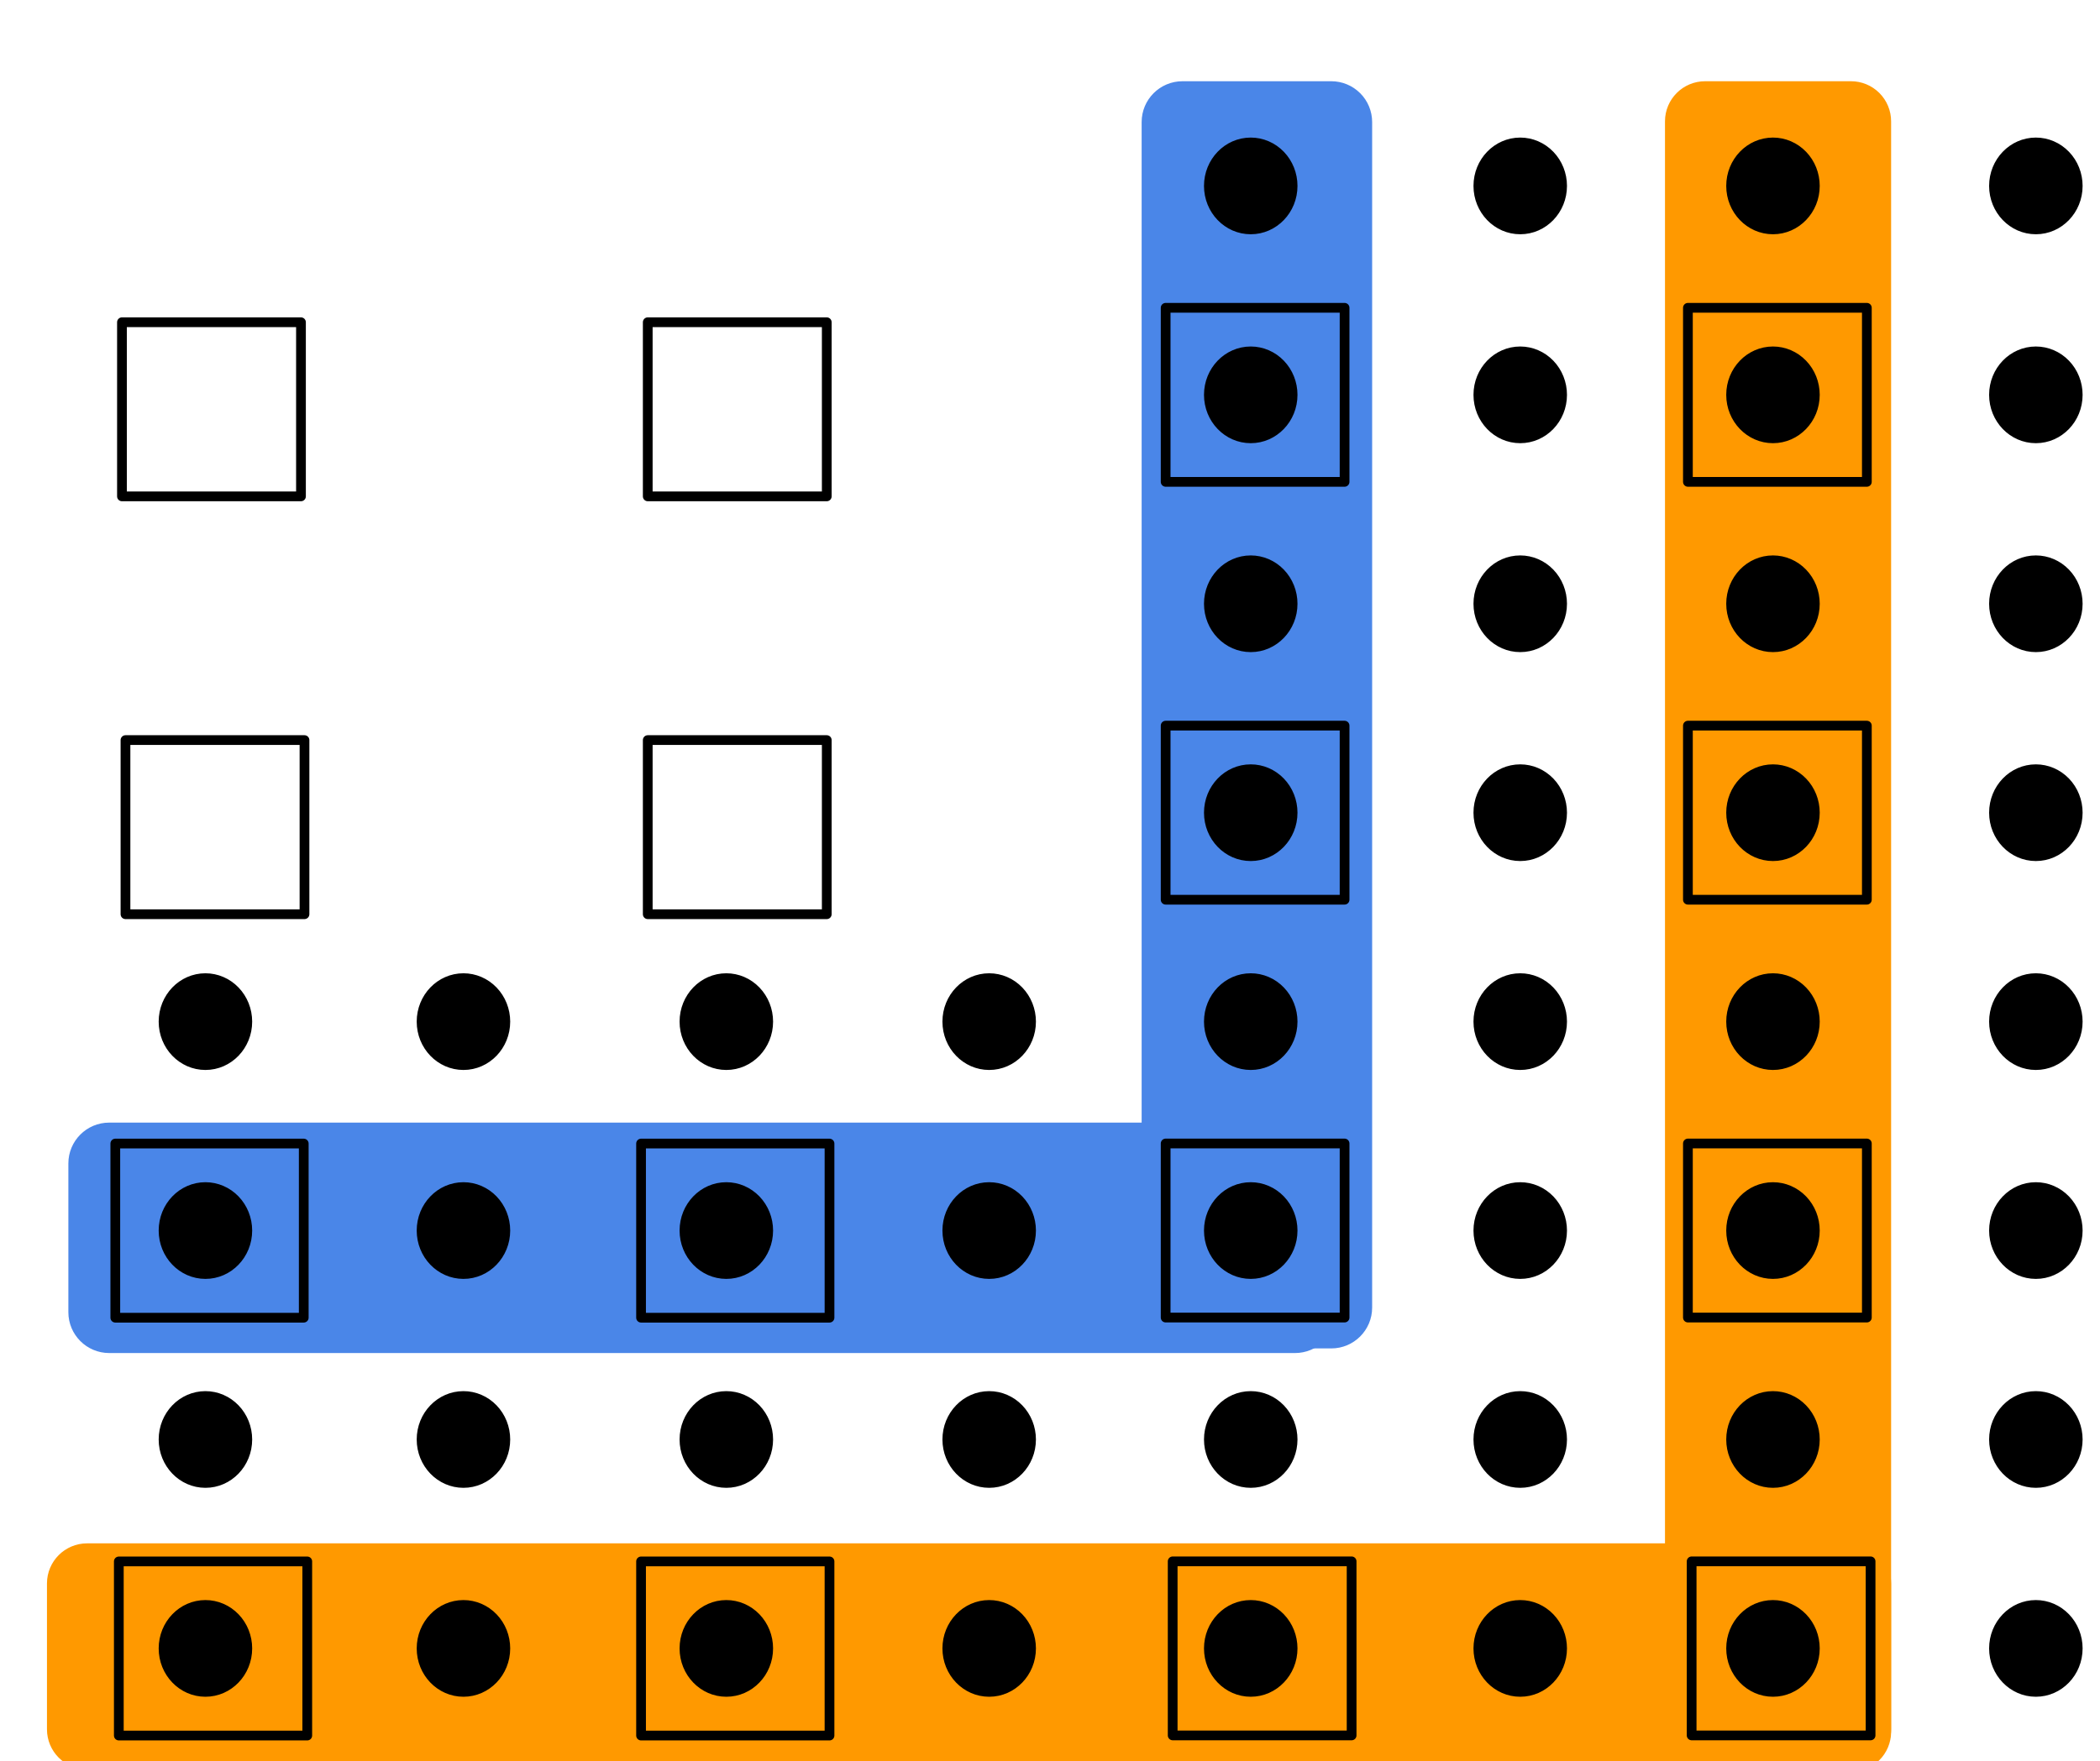 <svg xmlns="http://www.w3.org/2000/svg" xmlns:xlink="http://www.w3.org/1999/xlink" version="1.1" width="219.04pt" height="183.74pt" viewBox="0 0 219.04 183.74">
<rect x="0" y="0" width="219.04" height="183.74" fill="#333333" stroke="none"/>
<defs>
<clipPath id="clip_0">
<path transform="matrix(.002,0,0,.002,-145.22,-240.7)" d="M0 0H365760V274320H0V0Z"/>
</clipPath>
</defs>
<g>
<g clip-path="url(#clip_0)">
<path transform="matrix(.002,0,0,.002,-145.22,-240.7)" d="M0 0H365760V274320H0Z" fill="#ffffff" fill-rule="evenodd"/>
<path transform="matrix(.002,0,0,.002,-145.22,-240.7)" d="M169144 201052V201052C170194.47 201052 171046.05 201903.58 171046.05 202954.03V210561.97C171046.05 211066.4 170845.66 211550.2 170488.96 211906.9 170132.25 212263.61 169648.46 212464 169144 212464H77152.089C76101.62 212464 75250.05 211612.42 75250.05 210561.97V202954.03C75250.05 201903.58 76101.62 201052 77152.089 201052Z" fill="#ff9900" fill-rule="evenodd"/>
<path transform="matrix(.002,0,0,.002,-145.22,-240.7)" stroke-width="381" stroke-linecap="butt" stroke-linejoin="round" fill="none" stroke="#ff9900" d="M169144 201052V201052C170194.47 201052 171046.05 201903.58 171046.05 202954.03V210561.97C171046.05 211066.4 170845.66 211550.2 170488.96 211906.9 170132.25 212263.61 169648.46 212464 169144 212464H77152.089C76101.62 212464 75250.05 211612.42 75250.05 210561.97V202954.03C75250.05 201903.58 76101.62 201052 77152.089 201052Z"/>
<path transform="matrix(.002,0,0,.002,-145.22,-240.7)" d="M159633.5 126680.04V126680.04C159633.5 125629.57 160485.08 124778 161535.53 124778H169143.47C169647.9 124778 170131.7 124978.39 170488.4 125335.09 170845.11 125691.8 171045.5 126175.589 171045.5 126680.04V210691.97C171045.5 211742.42 170193.92 212594 169143.47 212594H161535.53C160485.08 212594 159633.5 211742.42 159633.5 210691.97Z" fill="#ff9900" fill-rule="evenodd"/>
<path transform="matrix(.002,0,0,.002,-145.22,-240.7)" stroke-width="381" stroke-linecap="butt" stroke-linejoin="round" fill="none" stroke="#ff9900" d="M159633.5 126680.04V126680.04C159633.5 125629.57 160485.08 124778 161535.53 124778H169143.47C169647.9 124778 170131.7 124978.39 170488.4 125335.09 170845.11 125691.8 171045.5 126175.589 171045.5 126680.04V210691.97C171045.5 211742.42 170193.92 212594 169143.47 212594H161535.53C160485.08 212594 159633.5 211742.42 159633.5 210691.97Z"/>
<path transform="matrix(.002,0,0,.002,-145.22,-240.7)" d="M140149.97 179103V179103C141221.42 179103 142090 179971.58 142090 181043.03V188802.97C142090 189317.49 141885.61 189810.96 141521.78 190174.78 141157.96 190538.61 140664.49 190743 140149.97 190743H78306.04C77234.589 190743 76366 189874.42 76366 188802.97V181043.03C76366 179971.58 77234.589 179103 78306.04 179103Z" fill="#4a86e8" fill-rule="evenodd"/>
<path transform="matrix(.002,0,0,.002,-145.22,-240.7)" stroke-width="381" stroke-linecap="butt" stroke-linejoin="round" fill="none" stroke="#4a86e8" d="M140149.97 179103V179103C141221.42 179103 142090 179971.58 142090 181043.03V188802.97C142090 189317.49 141885.61 189810.96 141521.78 190174.78 141157.96 190538.61 140664.49 190743 140149.97 190743H78306.04C77234.589 190743 76366 189874.42 76366 188802.97V181043.03C76366 179971.58 77234.589 179103 78306.04 179103Z"/>
<path transform="matrix(.002,0,0,.002,-145.22,-240.7)" d="M132340 126718.04V126718.04C132340 125646.589 133208.58 124778 134280.03 124778H142039.97C142554.49 124778 143047.96 124982.4 143411.78 125346.23 143775.61 125710.058 143980 126203.51 143980 126718.04V188561.97C143980 189633.42 143111.42 190502 142039.97 190502H134280.03C133208.58 190502 132340 189633.42 132340 188561.97Z" fill="#4a86e8" fill-rule="evenodd"/>
<path transform="matrix(.002,0,0,.002,-145.22,-240.7)" stroke-width="381" stroke-linecap="butt" stroke-linejoin="round" fill="none" stroke="#4a86e8" d="M132340 126718.04V126718.04C132340 125646.589 133208.58 124778 134280.03 124778H142039.97C142554.49 124778 143047.96 124982.4 143411.78 125346.23 143775.61 125710.058 143980 126203.51 143980 126718.04V188561.97C143980 189633.42 143111.42 190502 142039.97 190502H134280.03C133208.58 190502 132340 189633.42 132340 188561.97Z"/>
<path transform="matrix(.002,0,0,.002,-145.22,-240.7)" d="M160638.53 136406.44H169970.67V145486.8H160638.53Z" fill-opacity="0" fill-rule="evenodd"/>
<path transform="matrix(.002,0,0,.002,-145.22,-240.7)" stroke-width="508" stroke-linecap="butt" stroke-linejoin="round" fill="none" stroke="#000000" d="M160638.53 136406.44H169970.67V145486.8H160638.53Z"/>
<path transform="matrix(.002,0,0,.002,-145.22,-240.7)" d="M160638.53 158204.2H169970.67V167284.58H160638.53Z" fill-opacity="0" fill-rule="evenodd"/>
<path transform="matrix(.002,0,0,.002,-145.22,-240.7)" stroke-width="508" stroke-linecap="butt" stroke-linejoin="round" fill="none" stroke="#000000" d="M160638.53 158204.2H169970.67V167284.58H160638.53Z"/>
<path transform="matrix(.002,0,0,.002,-145.22,-240.7)" d="M160638.53 180001.97H169970.67V189082.35H160638.53Z" fill-opacity="0" fill-rule="evenodd"/>
<path transform="matrix(.002,0,0,.002,-145.22,-240.7)" stroke-width="508" stroke-linecap="butt" stroke-linejoin="round" fill="none" stroke="#000000" d="M160638.53 180001.97H169970.67V189082.35H160638.53Z"/>
<path transform="matrix(.002,0,0,.002,-145.22,-240.7)" d="M160832.96 201799.75H170165.1V210880.13H160832.96Z" fill-opacity="0" fill-rule="evenodd"/>
<path transform="matrix(.002,0,0,.002,-145.22,-240.7)" stroke-width="508" stroke-linecap="butt" stroke-linejoin="round" fill="none" stroke="#000000" d="M160832.96 201799.75H170165.1V210880.13H160832.96Z"/>
<path transform="matrix(.002,0,0,.002,-145.22,-240.7)" d="M133400.97 136406.44H142733.11V145486.8H133400.97Z" fill-opacity="0" fill-rule="evenodd"/>
<path transform="matrix(.002,0,0,.002,-145.22,-240.7)" stroke-width="508" stroke-linecap="butt" stroke-linejoin="round" fill="none" stroke="#000000" d="M133400.97 136406.44H142733.11V145486.8H133400.97Z"/>
<path transform="matrix(.002,0,0,.002,-145.22,-240.7)" d="M133400.97 158204.2H142733.11V167284.58H133400.97Z" fill-opacity="0" fill-rule="evenodd"/>
<path transform="matrix(.002,0,0,.002,-145.22,-240.7)" stroke-width="508" stroke-linecap="butt" stroke-linejoin="round" fill="none" stroke="#000000" d="M133400.97 158204.2H142733.11V167284.58H133400.97Z"/>
<path transform="matrix(.002,0,0,.002,-145.22,-240.7)" d="M133400.97 180001.97H142733.11V189082.35H133400.97Z" fill-opacity="0" fill-rule="evenodd"/>
<path transform="matrix(.002,0,0,.002,-145.22,-240.7)" stroke-width="508" stroke-linecap="butt" stroke-linejoin="round" fill="none" stroke="#000000" d="M133400.97 180001.97H142733.11V189082.35H133400.97Z"/>
<path transform="matrix(.002,0,0,.002,-145.22,-240.7)" d="M133767.86 201799.75H143100V210880.13H133767.86Z" fill-opacity="0" fill-rule="evenodd"/>
<path transform="matrix(.002,0,0,.002,-145.22,-240.7)" stroke-width="508" stroke-linecap="butt" stroke-linejoin="round" fill="none" stroke="#000000" d="M133767.86 201799.75H143100V210880.13H133767.86Z"/>
<path transform="matrix(.002,0,0,.002,-145.22,-240.7)" d="M162891.14 140947.47V140947.47C162891.14 139694.88 163868.96 138679.47 165075.14 138679.47 165654.38 138679.47 166209.89 138918.4 166619.47 139343.75 167029.05 139769.08 167259.14 140345.96 167259.14 140947.47 167259.14 142200.05 166281.33 143215.47 165075.14 143215.47 163868.96 143215.47 162891.14 142200.05 162891.14 140947.47Z" fill-rule="evenodd"/>
<path transform="matrix(.002,0,0,.002,-145.22,-240.7)" stroke-width="508" stroke-linecap="butt" stroke-linejoin="round" fill="none" stroke="#000000" d="M162891.14 140947.47V140947.47C162891.14 139694.88 163868.96 138679.47 165075.14 138679.47 165654.38 138679.47 166209.89 138918.4 166619.47 139343.75 167029.05 139769.08 167259.14 140345.96 167259.14 140947.47 167259.14 142200.05 166281.33 143215.47 165075.14 143215.47 163868.96 143215.47 162891.14 142200.05 162891.14 140947.47Z"/>
<path transform="matrix(.002,0,0,.002,-145.22,-240.7)" d="M176600.96 140947.47V140947.47C176600.96 139694.88 177578.75 138679.47 178784.96 138679.47 179364.19 138679.47 179919.69 138918.4 180329.27 139343.75 180738.85 139769.08 180968.96 140345.96 180968.96 140947.47 180968.96 142200.05 179991.14 143215.47 178784.96 143215.47 177578.75 143215.47 176600.96 142200.05 176600.96 140947.47Z" fill-rule="evenodd"/>
<path transform="matrix(.002,0,0,.002,-145.22,-240.7)" stroke-width="508" stroke-linecap="butt" stroke-linejoin="round" fill="none" stroke="#000000" d="M176600.96 140947.47V140947.47C176600.96 139694.88 177578.75 138679.47 178784.96 138679.47 179364.19 138679.47 179919.69 138918.4 180329.27 139343.75 180738.85 139769.08 180968.96 140345.96 180968.96 140947.47 180968.96 142200.05 179991.14 143215.47 178784.96 143215.47 177578.75 143215.47 176600.96 142200.05 176600.96 140947.47Z"/>
<path transform="matrix(.002,0,0,.002,-145.22,-240.7)" d="M162891.14 162745.55V162745.55C162891.14 161492.96 163868.96 160477.55 165075.14 160477.55 165654.38 160477.55 166209.89 160716.49 166619.47 161141.83 167029.05 161567.16 167259.14 162144.03 167259.14 162745.55 167259.14 163998.13 166281.33 165013.55 165075.14 165013.55 163868.96 165013.55 162891.14 163998.13 162891.14 162745.55Z" fill-rule="evenodd"/>
<path transform="matrix(.002,0,0,.002,-145.22,-240.7)" stroke-width="508" stroke-linecap="butt" stroke-linejoin="round" fill="none" stroke="#000000" d="M162891.14 162745.55V162745.55C162891.14 161492.96 163868.96 160477.55 165075.14 160477.55 165654.38 160477.55 166209.89 160716.49 166619.47 161141.83 167029.05 161567.16 167259.14 162144.03 167259.14 162745.55 167259.14 163998.13 166281.33 165013.55 165075.14 165013.55 163868.96 165013.55 162891.14 163998.13 162891.14 162745.55Z"/>
<path transform="matrix(.002,0,0,.002,-145.22,-240.7)" d="M176600.96 162745.55V162745.55C176600.96 161492.96 177578.75 160477.55 178784.96 160477.55 179364.19 160477.55 179919.69 160716.49 180329.27 161141.83 180738.85 161567.16 180968.96 162144.03 180968.96 162745.55 180968.96 163998.13 179991.14 165013.55 178784.96 165013.55 177578.75 165013.55 176600.96 163998.13 176600.96 162745.55Z" fill-rule="evenodd"/>
<path transform="matrix(.002,0,0,.002,-145.22,-240.7)" stroke-width="508" stroke-linecap="butt" stroke-linejoin="round" fill="none" stroke="#000000" d="M176600.96 162745.55V162745.55C176600.96 161492.96 177578.75 160477.55 178784.96 160477.55 179364.19 160477.55 179919.69 160716.49 180329.27 161141.83 180738.85 161567.16 180968.96 162144.03 180968.96 162745.55 180968.96 163998.13 179991.14 165013.55 178784.96 165013.55 177578.75 165013.55 176600.96 163998.13 176600.96 162745.55Z"/>
<path transform="matrix(.002,0,0,.002,-145.22,-240.7)" d="M162891.14 184543.63V184543.63C162891.14 183291.03 163868.96 182275.63 165075.14 182275.63 165654.38 182275.63 166209.89 182514.57 166619.47 182939.9 167029.05 183365.24 167259.14 183942.11 167259.14 184543.63 167259.14 185796.2 166281.33 186811.63 165075.14 186811.63 163868.96 186811.63 162891.14 185796.2 162891.14 184543.63Z" fill-rule="evenodd"/>
<path transform="matrix(.002,0,0,.002,-145.22,-240.7)" stroke-width="508" stroke-linecap="butt" stroke-linejoin="round" fill="none" stroke="#000000" d="M162891.14 184543.63V184543.63C162891.14 183291.03 163868.96 182275.63 165075.14 182275.63 165654.38 182275.63 166209.89 182514.57 166619.47 182939.9 167029.05 183365.24 167259.14 183942.11 167259.14 184543.63 167259.14 185796.2 166281.33 186811.63 165075.14 186811.63 163868.96 186811.63 162891.14 185796.2 162891.14 184543.63Z"/>
<path transform="matrix(.002,0,0,.002,-145.22,-240.7)" d="M176600.96 184543.63V184543.63C176600.96 183291.03 177578.75 182275.63 178784.96 182275.63 179364.19 182275.63 179919.69 182514.57 180329.27 182939.9 180738.85 183365.24 180968.96 183942.11 180968.96 184543.63 180968.96 185796.2 179991.14 186811.63 178784.96 186811.63 177578.75 186811.63 176600.96 185796.2 176600.96 184543.63Z" fill-rule="evenodd"/>
<path transform="matrix(.002,0,0,.002,-145.22,-240.7)" stroke-width="508" stroke-linecap="butt" stroke-linejoin="round" fill="none" stroke="#000000" d="M176600.96 184543.63V184543.63C176600.96 183291.03 177578.75 182275.63 178784.96 182275.63 179364.19 182275.63 179919.69 182514.57 180329.27 182939.9 180738.85 183365.24 180968.96 183942.11 180968.96 184543.63 180968.96 185796.2 179991.14 186811.63 178784.96 186811.63 177578.75 186811.63 176600.96 185796.2 176600.96 184543.63Z"/>
<path transform="matrix(.002,0,0,.002,-145.22,-240.7)" d="M162891.14 173644.58V173644.58C162891.14 172392 163868.96 171376.58 165075.14 171376.58 165654.38 171376.58 166209.89 171615.53 166619.47 172040.86 167029.05 172466.19 167259.14 173043.07 167259.14 173644.58 167259.14 174897.16 166281.33 175912.58 165075.14 175912.58 163868.96 175912.58 162891.14 174897.16 162891.14 173644.58Z" fill-rule="evenodd"/>
<path transform="matrix(.002,0,0,.002,-145.22,-240.7)" stroke-width="508" stroke-linecap="butt" stroke-linejoin="round" fill="none" stroke="#000000" d="M162891.14 173644.58V173644.58C162891.14 172392 163868.96 171376.58 165075.14 171376.58 165654.38 171376.58 166209.89 171615.53 166619.47 172040.86 167029.05 172466.19 167259.14 173043.07 167259.14 173644.58 167259.14 174897.16 166281.33 175912.58 165075.14 175912.58 163868.96 175912.58 162891.14 174897.16 162891.14 173644.58Z"/>
<path transform="matrix(.002,0,0,.002,-145.22,-240.7)" d="M176600.96 173644.58V173644.58C176600.96 172392 177578.75 171376.58 178784.96 171376.58 179364.19 171376.58 179919.69 171615.53 180329.27 172040.86 180738.85 172466.19 180968.96 173043.07 180968.96 173644.58 180968.96 174897.16 179991.14 175912.58 178784.96 175912.58 177578.75 175912.58 176600.96 174897.16 176600.96 173644.58Z" fill-rule="evenodd"/>
<path transform="matrix(.002,0,0,.002,-145.22,-240.7)" stroke-width="508" stroke-linecap="butt" stroke-linejoin="round" fill="none" stroke="#000000" d="M176600.96 173644.58V173644.58C176600.96 172392 177578.75 171376.58 178784.96 171376.58 179364.19 171376.58 179919.69 171615.53 180329.27 172040.86 180738.85 172466.19 180968.96 173043.07 180968.96 173644.58 180968.96 174897.16 179991.14 175912.58 178784.96 175912.58 177578.75 175912.58 176600.96 174897.16 176600.96 173644.58Z"/>
<path transform="matrix(.002,0,0,.002,-145.22,-240.7)" d="M162891.14 151846.5V151846.5C162891.14 150593.92 163868.96 149578.5 165075.14 149578.5 165654.38 149578.5 166209.89 149817.46 166619.47 150242.78 167029.05 150668.11 167259.14 151244.99 167259.14 151846.5 167259.14 153099.08 166281.33 154114.5 165075.14 154114.5 163868.96 154114.5 162891.14 153099.08 162891.14 151846.5Z" fill-rule="evenodd"/>
<path transform="matrix(.002,0,0,.002,-145.22,-240.7)" stroke-width="508" stroke-linecap="butt" stroke-linejoin="round" fill="none" stroke="#000000" d="M162891.14 151846.5V151846.5C162891.14 150593.92 163868.96 149578.5 165075.14 149578.5 165654.38 149578.5 166209.89 149817.46 166619.47 150242.78 167029.05 150668.11 167259.14 151244.99 167259.14 151846.5 167259.14 153099.08 166281.33 154114.5 165075.14 154114.5 163868.96 154114.5 162891.14 153099.08 162891.14 151846.5Z"/>
<path transform="matrix(.002,0,0,.002,-145.22,-240.7)" d="M176600.96 151846.5V151846.5C176600.96 150593.92 177578.75 149578.5 178784.96 149578.5 179364.19 149578.5 179919.69 149817.46 180329.27 150242.78 180738.85 150668.11 180968.96 151244.99 180968.96 151846.5 180968.96 153099.08 179991.14 154114.5 178784.96 154114.5 177578.75 154114.5 176600.96 153099.08 176600.96 151846.5Z" fill-rule="evenodd"/>
<path transform="matrix(.002,0,0,.002,-145.22,-240.7)" stroke-width="508" stroke-linecap="butt" stroke-linejoin="round" fill="none" stroke="#000000" d="M176600.96 151846.5V151846.5C176600.96 150593.92 177578.75 149578.5 178784.96 149578.5 179364.19 149578.5 179919.69 149817.46 180329.27 150242.78 180738.85 150668.11 180968.96 151244.99 180968.96 151846.5 180968.96 153099.08 179991.14 154114.5 178784.96 154114.5 177578.75 154114.5 176600.96 153099.08 176600.96 151846.5Z"/>
<path transform="matrix(.002,0,0,.002,-145.22,-240.7)" d="M162891.14 130048.42V130048.42C162891.14 128795.84 163868.96 127780.42 165075.14 127780.42 165654.38 127780.42 166209.89 128019.37 166619.47 128444.7 167029.05 128870.04 167259.14 129446.917 167259.14 130048.42 167259.14 131301 166281.33 132316.42 165075.14 132316.42 163868.96 132316.42 162891.14 131301 162891.14 130048.42Z" fill-rule="evenodd"/>
<path transform="matrix(.002,0,0,.002,-145.22,-240.7)" stroke-width="508" stroke-linecap="butt" stroke-linejoin="round" fill="none" stroke="#000000" d="M162891.14 130048.42V130048.42C162891.14 128795.84 163868.96 127780.42 165075.14 127780.42 165654.38 127780.42 166209.89 128019.37 166619.47 128444.7 167029.05 128870.04 167259.14 129446.917 167259.14 130048.42 167259.14 131301 166281.33 132316.42 165075.14 132316.42 163868.96 132316.42 162891.14 131301 162891.14 130048.42Z"/>
<path transform="matrix(.002,0,0,.002,-145.22,-240.7)" d="M176600.96 130048.42V130048.42C176600.96 128795.84 177578.75 127780.42 178784.96 127780.42 179364.19 127780.42 179919.69 128019.37 180329.27 128444.7 180738.85 128870.04 180968.96 129446.917 180968.96 130048.42 180968.96 131301 179991.14 132316.42 178784.96 132316.42 177578.75 132316.42 176600.96 131301 176600.96 130048.42Z" fill-rule="evenodd"/>
<path transform="matrix(.002,0,0,.002,-145.22,-240.7)" stroke-width="508" stroke-linecap="butt" stroke-linejoin="round" fill="none" stroke="#000000" d="M176600.96 130048.42V130048.42C176600.96 128795.84 177578.75 127780.42 178784.96 127780.42 179364.19 127780.42 179919.69 128019.37 180329.27 128444.7 180738.85 128870.04 180968.96 129446.917 180968.96 130048.42 180968.96 131301 179991.14 132316.42 178784.96 132316.42 177578.75 132316.42 176600.96 131301 176600.96 130048.42Z"/>
<path transform="matrix(.002,0,0,.002,-145.22,-240.7)" d="M162891.14 195442.66V195442.66C162891.14 194190.08 163868.96 193174.66 165075.14 193174.66 165654.38 193174.66 166209.89 193413.61 166619.47 193838.94 167029.05 194264.28 167259.14 194841.16 167259.14 195442.66 167259.14 196695.24 166281.33 197710.66 165075.14 197710.66 163868.96 197710.66 162891.14 196695.24 162891.14 195442.66Z" fill-rule="evenodd"/>
<path transform="matrix(.002,0,0,.002,-145.22,-240.7)" stroke-width="508" stroke-linecap="butt" stroke-linejoin="round" fill="none" stroke="#000000" d="M162891.14 195442.66V195442.66C162891.14 194190.08 163868.96 193174.66 165075.14 193174.66 165654.38 193174.66 166209.89 193413.61 166619.47 193838.94 167029.05 194264.28 167259.14 194841.16 167259.14 195442.66 167259.14 196695.24 166281.33 197710.66 165075.14 197710.66 163868.96 197710.66 162891.14 196695.24 162891.14 195442.66Z"/>
<path transform="matrix(.002,0,0,.002,-145.22,-240.7)" d="M176600.96 195442.66V195442.66C176600.96 194190.08 177578.75 193174.66 178784.96 193174.66 179364.19 193174.66 179919.69 193413.61 180329.27 193838.94 180738.85 194264.28 180968.96 194841.16 180968.96 195442.66 180968.96 196695.24 179991.14 197710.66 178784.96 197710.66 177578.75 197710.66 176600.96 196695.24 176600.96 195442.66Z" fill-rule="evenodd"/>
<path transform="matrix(.002,0,0,.002,-145.22,-240.7)" stroke-width="508" stroke-linecap="butt" stroke-linejoin="round" fill="none" stroke="#000000" d="M176600.96 195442.66V195442.66C176600.96 194190.08 177578.75 193174.66 178784.96 193174.66 179364.19 193174.66 179919.69 193413.61 180329.27 193838.94 180738.85 194264.28 180968.96 194841.16 180968.96 195442.66 180968.96 196695.24 179991.14 197710.66 178784.96 197710.66 177578.75 197710.66 176600.96 196695.24 176600.96 195442.66Z"/>
<path transform="matrix(.002,0,0,.002,-145.22,-240.7)" d="M162891.14 206341.7V206341.7C162891.14 205089.13 163868.96 204073.7 165075.14 204073.7 165654.38 204073.7 166209.89 204312.64 166619.47 204737.99 167029.05 205163.32 167259.14 205740.19 167259.14 206341.7 167259.14 207594.28 166281.33 208609.7 165075.14 208609.7 163868.96 208609.7 162891.14 207594.28 162891.14 206341.7Z" fill-rule="evenodd"/>
<path transform="matrix(.002,0,0,.002,-145.22,-240.7)" stroke-width="508" stroke-linecap="butt" stroke-linejoin="round" fill="none" stroke="#000000" d="M162891.14 206341.7V206341.7C162891.14 205089.13 163868.96 204073.7 165075.14 204073.7 165654.38 204073.7 166209.89 204312.64 166619.47 204737.99 167029.05 205163.32 167259.14 205740.19 167259.14 206341.7 167259.14 207594.28 166281.33 208609.7 165075.14 208609.7 163868.96 208609.7 162891.14 207594.28 162891.14 206341.7Z"/>
<path transform="matrix(.002,0,0,.002,-145.22,-240.7)" d="M176600.96 206341.7V206341.7C176600.96 205089.13 177578.75 204073.7 178784.96 204073.7 179364.19 204073.7 179919.69 204312.64 180329.27 204737.99 180738.85 205163.32 180968.96 205740.19 180968.96 206341.7 180968.96 207594.28 179991.14 208609.7 178784.96 208609.7 177578.75 208609.7 176600.96 207594.28 176600.96 206341.7Z" fill-rule="evenodd"/>
<path transform="matrix(.002,0,0,.002,-145.22,-240.7)" stroke-width="508" stroke-linecap="butt" stroke-linejoin="round" fill="none" stroke="#000000" d="M176600.96 206341.7V206341.7C176600.96 205089.13 177578.75 204073.7 178784.96 204073.7 179364.19 204073.7 179919.69 204312.64 180329.27 204737.99 180738.85 205163.32 180968.96 205740.19 180968.96 206341.7 180968.96 207594.28 179991.14 208609.7 178784.96 208609.7 177578.75 208609.7 176600.96 207594.28 176600.96 206341.7Z"/>
<path transform="matrix(.002,0,0,.002,-145.22,-240.7)" d="M135654.96 140947.47V140947.47C135654.96 139694.88 136632.77 138679.47 137838.96 138679.47 138418.19 138679.47 138973.7 138918.4 139383.28 139343.75 139792.86 139769.08 140022.96 140345.96 140022.96 140947.47 140022.96 142200.05 139045.14 143215.47 137838.96 143215.47 136632.77 143215.47 135654.96 142200.05 135654.96 140947.47Z" fill-rule="evenodd"/>
<path transform="matrix(.002,0,0,.002,-145.22,-240.7)" stroke-width="508" stroke-linecap="butt" stroke-linejoin="round" fill="none" stroke="#000000" d="M135654.96 140947.47V140947.47C135654.96 139694.88 136632.77 138679.47 137838.96 138679.47 138418.19 138679.47 138973.7 138918.4 139383.28 139343.75 139792.86 139769.08 140022.96 140345.96 140022.96 140947.47 140022.96 142200.05 139045.14 143215.47 137838.96 143215.47 136632.77 143215.47 135654.96 142200.05 135654.96 140947.47Z"/>
<path transform="matrix(.002,0,0,.002,-145.22,-240.7)" d="M135654.96 162745.55V162745.55C135654.96 161492.96 136632.77 160477.55 137838.96 160477.55 138418.19 160477.55 138973.7 160716.49 139383.28 161141.83 139792.86 161567.16 140022.96 162144.03 140022.96 162745.55 140022.96 163998.13 139045.14 165013.55 137838.96 165013.55 136632.77 165013.55 135654.96 163998.13 135654.96 162745.55Z" fill-rule="evenodd"/>
<path transform="matrix(.002,0,0,.002,-145.22,-240.7)" stroke-width="508" stroke-linecap="butt" stroke-linejoin="round" fill="none" stroke="#000000" d="M135654.96 162745.55V162745.55C135654.96 161492.96 136632.77 160477.55 137838.96 160477.55 138418.19 160477.55 138973.7 160716.49 139383.28 161141.83 139792.86 161567.16 140022.96 162144.03 140022.96 162745.55 140022.96 163998.13 139045.14 165013.55 137838.96 165013.55 136632.77 165013.55 135654.96 163998.13 135654.96 162745.55Z"/>
<path transform="matrix(.002,0,0,.002,-145.22,-240.7)" d="M135654.96 184543.63V184543.63C135654.96 183291.03 136632.77 182275.63 137838.96 182275.63 138418.19 182275.63 138973.7 182514.57 139383.28 182939.9 139792.86 183365.24 140022.96 183942.11 140022.96 184543.63 140022.96 185796.2 139045.14 186811.63 137838.96 186811.63 136632.77 186811.63 135654.96 185796.2 135654.96 184543.63Z" fill-rule="evenodd"/>
<path transform="matrix(.002,0,0,.002,-145.22,-240.7)" stroke-width="508" stroke-linecap="butt" stroke-linejoin="round" fill="none" stroke="#000000" d="M135654.96 184543.63V184543.63C135654.96 183291.03 136632.77 182275.63 137838.96 182275.63 138418.19 182275.63 138973.7 182514.57 139383.28 182939.9 139792.86 183365.24 140022.96 183942.11 140022.96 184543.63 140022.96 185796.2 139045.14 186811.63 137838.96 186811.63 136632.77 186811.63 135654.96 185796.2 135654.96 184543.63Z"/>
<path transform="matrix(.002,0,0,.002,-145.22,-240.7)" d="M135654.96 173644.58V173644.58C135654.96 172392 136632.77 171376.58 137838.96 171376.58 138418.19 171376.58 138973.7 171615.53 139383.28 172040.86 139792.86 172466.19 140022.96 173043.07 140022.96 173644.58 140022.96 174897.16 139045.14 175912.58 137838.96 175912.58 136632.77 175912.58 135654.96 174897.16 135654.96 173644.58Z" fill-rule="evenodd"/>
<path transform="matrix(.002,0,0,.002,-145.22,-240.7)" stroke-width="508" stroke-linecap="butt" stroke-linejoin="round" fill="none" stroke="#000000" d="M135654.96 173644.58V173644.58C135654.96 172392 136632.77 171376.58 137838.96 171376.58 138418.19 171376.58 138973.7 171615.53 139383.28 172040.86 139792.86 172466.19 140022.96 173043.07 140022.96 173644.58 140022.96 174897.16 139045.14 175912.58 137838.96 175912.58 136632.77 175912.58 135654.96 174897.16 135654.96 173644.58Z"/>
<path transform="matrix(.002,0,0,.002,-145.22,-240.7)" d="M135654.96 151846.5V151846.5C135654.96 150593.92 136632.77 149578.5 137838.96 149578.5 138418.19 149578.5 138973.7 149817.46 139383.28 150242.78 139792.86 150668.11 140022.96 151244.99 140022.96 151846.5 140022.96 153099.08 139045.14 154114.5 137838.96 154114.5 136632.77 154114.5 135654.96 153099.08 135654.96 151846.5Z" fill-rule="evenodd"/>
<path transform="matrix(.002,0,0,.002,-145.22,-240.7)" stroke-width="508" stroke-linecap="butt" stroke-linejoin="round" fill="none" stroke="#000000" d="M135654.96 151846.5V151846.5C135654.96 150593.92 136632.77 149578.5 137838.96 149578.5 138418.19 149578.5 138973.7 149817.46 139383.28 150242.78 139792.86 150668.11 140022.96 151244.99 140022.96 151846.5 140022.96 153099.08 139045.14 154114.5 137838.96 154114.5 136632.77 154114.5 135654.96 153099.08 135654.96 151846.5Z"/>
<path transform="matrix(.002,0,0,.002,-145.22,-240.7)" d="M135654.96 130048.42V130048.42C135654.96 128795.84 136632.77 127780.42 137838.96 127780.42 138418.19 127780.42 138973.7 128019.37 139383.28 128444.7 139792.86 128870.04 140022.96 129446.917 140022.96 130048.42 140022.96 131301 139045.14 132316.42 137838.96 132316.42 136632.77 132316.42 135654.96 131301 135654.96 130048.42Z" fill-rule="evenodd"/>
<path transform="matrix(.002,0,0,.002,-145.22,-240.7)" stroke-width="508" stroke-linecap="butt" stroke-linejoin="round" fill="none" stroke="#000000" d="M135654.96 130048.42V130048.42C135654.96 128795.84 136632.77 127780.42 137838.96 127780.42 138418.19 127780.42 138973.7 128019.37 139383.28 128444.7 139792.86 128870.04 140022.96 129446.917 140022.96 130048.42 140022.96 131301 139045.14 132316.42 137838.96 132316.42 136632.77 132316.42 135654.96 131301 135654.96 130048.42Z"/>
<path transform="matrix(.002,0,0,.002,-145.22,-240.7)" d="M135654.96 195442.66V195442.66C135654.96 194190.08 136632.77 193174.66 137838.96 193174.66 138418.19 193174.66 138973.7 193413.61 139383.28 193838.94 139792.86 194264.28 140022.96 194841.16 140022.96 195442.66 140022.96 196695.24 139045.14 197710.66 137838.96 197710.66 136632.77 197710.66 135654.96 196695.24 135654.96 195442.66Z" fill-rule="evenodd"/>
<path transform="matrix(.002,0,0,.002,-145.22,-240.7)" stroke-width="508" stroke-linecap="butt" stroke-linejoin="round" fill="none" stroke="#000000" d="M135654.96 195442.66V195442.66C135654.96 194190.08 136632.77 193174.66 137838.96 193174.66 138418.19 193174.66 138973.7 193413.61 139383.28 193838.94 139792.86 194264.28 140022.96 194841.16 140022.96 195442.66 140022.96 196695.24 139045.14 197710.66 137838.96 197710.66 136632.77 197710.66 135654.96 196695.24 135654.96 195442.66Z"/>
<path transform="matrix(.002,0,0,.002,-145.22,-240.7)" d="M135654.96 206341.7V206341.7C135654.96 205089.13 136632.77 204073.7 137838.96 204073.7 138418.19 204073.7 138973.7 204312.64 139383.28 204737.99 139792.86 205163.32 140022.96 205740.19 140022.96 206341.7 140022.96 207594.28 139045.14 208609.7 137838.96 208609.7 136632.77 208609.7 135654.96 207594.28 135654.96 206341.7Z" fill-rule="evenodd"/>
<path transform="matrix(.002,0,0,.002,-145.22,-240.7)" stroke-width="508" stroke-linecap="butt" stroke-linejoin="round" fill="none" stroke="#000000" d="M135654.96 206341.7V206341.7C135654.96 205089.13 136632.77 204073.7 137838.96 204073.7 138418.19 204073.7 138973.7 204312.64 139383.28 204737.99 139792.86 205163.32 140022.96 205740.19 140022.96 206341.7 140022.96 207594.28 139045.14 208609.7 137838.96 208609.7 136632.77 208609.7 135654.96 207594.28 135654.96 206341.7Z"/>
<path transform="matrix(.002,0,0,.002,-145.22,-240.7)" d="M149709.69 140947.47V140947.47C149709.69 139694.88 150687.5 138679.47 151893.69 138679.47 152472.92 138679.47 153028.42 138918.4 153438 139343.75 153847.58 139769.08 154077.69 140345.96 154077.69 140947.47 154077.69 142200.05 153099.88 143215.47 151893.69 143215.47 150687.5 143215.47 149709.69 142200.05 149709.69 140947.47Z" fill-rule="evenodd"/>
<path transform="matrix(.002,0,0,.002,-145.22,-240.7)" stroke-width="508" stroke-linecap="butt" stroke-linejoin="round" fill="none" stroke="#000000" d="M149709.69 140947.47V140947.47C149709.69 139694.88 150687.5 138679.47 151893.69 138679.47 152472.92 138679.47 153028.42 138918.4 153438 139343.75 153847.58 139769.08 154077.69 140345.96 154077.69 140947.47 154077.69 142200.05 153099.88 143215.47 151893.69 143215.47 150687.5 143215.47 149709.69 142200.05 149709.69 140947.47Z"/>
<path transform="matrix(.002,0,0,.002,-145.22,-240.7)" d="M149709.69 162745.55V162745.55C149709.69 161492.96 150687.5 160477.55 151893.69 160477.55 152472.92 160477.55 153028.42 160716.49 153438 161141.83 153847.58 161567.16 154077.69 162144.03 154077.69 162745.55 154077.69 163998.13 153099.88 165013.55 151893.69 165013.55 150687.5 165013.55 149709.69 163998.13 149709.69 162745.55Z" fill-rule="evenodd"/>
<path transform="matrix(.002,0,0,.002,-145.22,-240.7)" stroke-width="508" stroke-linecap="butt" stroke-linejoin="round" fill="none" stroke="#000000" d="M149709.69 162745.55V162745.55C149709.69 161492.96 150687.5 160477.55 151893.69 160477.55 152472.92 160477.55 153028.42 160716.49 153438 161141.83 153847.58 161567.16 154077.69 162144.03 154077.69 162745.55 154077.69 163998.13 153099.88 165013.55 151893.69 165013.55 150687.5 165013.55 149709.69 163998.13 149709.69 162745.55Z"/>
<path transform="matrix(.002,0,0,.002,-145.22,-240.7)" d="M149709.69 184543.63V184543.63C149709.69 183291.03 150687.5 182275.63 151893.69 182275.63 152472.92 182275.63 153028.42 182514.57 153438 182939.9 153847.58 183365.24 154077.69 183942.11 154077.69 184543.63 154077.69 185796.2 153099.88 186811.63 151893.69 186811.63 150687.5 186811.63 149709.69 185796.2 149709.69 184543.63Z" fill-rule="evenodd"/>
<path transform="matrix(.002,0,0,.002,-145.22,-240.7)" stroke-width="508" stroke-linecap="butt" stroke-linejoin="round" fill="none" stroke="#000000" d="M149709.69 184543.63V184543.63C149709.69 183291.03 150687.5 182275.63 151893.69 182275.63 152472.92 182275.63 153028.42 182514.57 153438 182939.9 153847.58 183365.24 154077.69 183942.11 154077.69 184543.63 154077.69 185796.2 153099.88 186811.63 151893.69 186811.63 150687.5 186811.63 149709.69 185796.2 149709.69 184543.63Z"/>
<path transform="matrix(.002,0,0,.002,-145.22,-240.7)" d="M149709.69 173644.58V173644.58C149709.69 172392 150687.5 171376.58 151893.69 171376.58 152472.92 171376.58 153028.42 171615.53 153438 172040.86 153847.58 172466.19 154077.69 173043.07 154077.69 173644.58 154077.69 174897.16 153099.88 175912.58 151893.69 175912.58 150687.5 175912.58 149709.69 174897.16 149709.69 173644.58Z" fill-rule="evenodd"/>
<path transform="matrix(.002,0,0,.002,-145.22,-240.7)" stroke-width="508" stroke-linecap="butt" stroke-linejoin="round" fill="none" stroke="#000000" d="M149709.69 173644.58V173644.58C149709.69 172392 150687.5 171376.58 151893.69 171376.58 152472.92 171376.58 153028.42 171615.53 153438 172040.86 153847.58 172466.19 154077.69 173043.07 154077.69 173644.58 154077.69 174897.16 153099.88 175912.58 151893.69 175912.58 150687.5 175912.58 149709.69 174897.16 149709.69 173644.58Z"/>
<path transform="matrix(.002,0,0,.002,-145.22,-240.7)" d="M149709.69 151846.5V151846.5C149709.69 150593.92 150687.5 149578.5 151893.69 149578.5 152472.92 149578.5 153028.42 149817.46 153438 150242.78 153847.58 150668.11 154077.69 151244.99 154077.69 151846.5 154077.69 153099.08 153099.88 154114.5 151893.69 154114.5 150687.5 154114.5 149709.69 153099.08 149709.69 151846.5Z" fill-rule="evenodd"/>
<path transform="matrix(.002,0,0,.002,-145.22,-240.7)" stroke-width="508" stroke-linecap="butt" stroke-linejoin="round" fill="none" stroke="#000000" d="M149709.69 151846.5V151846.5C149709.69 150593.92 150687.5 149578.5 151893.69 149578.5 152472.92 149578.5 153028.42 149817.46 153438 150242.78 153847.58 150668.11 154077.69 151244.99 154077.69 151846.5 154077.69 153099.08 153099.88 154114.5 151893.69 154114.5 150687.5 154114.5 149709.69 153099.08 149709.69 151846.5Z"/>
<path transform="matrix(.002,0,0,.002,-145.22,-240.7)" d="M149709.69 130048.42V130048.42C149709.69 128795.84 150687.5 127780.42 151893.69 127780.42 152472.92 127780.42 153028.42 128019.37 153438 128444.7 153847.58 128870.04 154077.69 129446.917 154077.69 130048.42 154077.69 131301 153099.88 132316.42 151893.69 132316.42 150687.5 132316.42 149709.69 131301 149709.69 130048.42Z" fill-rule="evenodd"/>
<path transform="matrix(.002,0,0,.002,-145.22,-240.7)" stroke-width="508" stroke-linecap="butt" stroke-linejoin="round" fill="none" stroke="#000000" d="M149709.69 130048.42V130048.42C149709.69 128795.84 150687.5 127780.42 151893.69 127780.42 152472.92 127780.42 153028.42 128019.37 153438 128444.7 153847.58 128870.04 154077.69 129446.917 154077.69 130048.42 154077.69 131301 153099.88 132316.42 151893.69 132316.42 150687.5 132316.42 149709.69 131301 149709.69 130048.42Z"/>
<path transform="matrix(.002,0,0,.002,-145.22,-240.7)" d="M149709.69 195442.66V195442.66C149709.69 194190.08 150687.5 193174.66 151893.69 193174.66 152472.92 193174.66 153028.42 193413.61 153438 193838.94 153847.58 194264.28 154077.69 194841.16 154077.69 195442.66 154077.69 196695.24 153099.88 197710.66 151893.69 197710.66 150687.5 197710.66 149709.69 196695.24 149709.69 195442.66Z" fill-rule="evenodd"/>
<path transform="matrix(.002,0,0,.002,-145.22,-240.7)" stroke-width="508" stroke-linecap="butt" stroke-linejoin="round" fill="none" stroke="#000000" d="M149709.69 195442.66V195442.66C149709.69 194190.08 150687.5 193174.66 151893.69 193174.66 152472.92 193174.66 153028.42 193413.61 153438 193838.94 153847.58 194264.28 154077.69 194841.16 154077.69 195442.66 154077.69 196695.24 153099.88 197710.66 151893.69 197710.66 150687.5 197710.66 149709.69 196695.24 149709.69 195442.66Z"/>
<path transform="matrix(.002,0,0,.002,-145.22,-240.7)" d="M149709.69 206341.7V206341.7C149709.69 205089.13 150687.5 204073.7 151893.69 204073.7 152472.92 204073.7 153028.42 204312.64 153438 204737.99 153847.58 205163.32 154077.69 205740.19 154077.69 206341.7 154077.69 207594.28 153099.88 208609.7 151893.69 208609.7 150687.5 208609.7 149709.69 207594.28 149709.69 206341.7Z" fill-rule="evenodd"/>
<path transform="matrix(.002,0,0,.002,-145.22,-240.7)" stroke-width="508" stroke-linecap="butt" stroke-linejoin="round" fill="none" stroke="#000000" d="M149709.69 206341.7V206341.7C149709.69 205089.13 150687.5 204073.7 151893.69 204073.7 152472.92 204073.7 153028.42 204312.64 153438 204737.99 153847.58 205163.32 154077.69 205740.19 154077.69 206341.7 154077.69 207594.28 153099.88 208609.7 151893.69 208609.7 150687.5 208609.7 149709.69 207594.28 149709.69 206341.7Z"/>
<path transform="matrix(.002,0,0,.002,-145.22,-240.7)" d="M108305.89 184543.63V184543.63C108305.89 183291.03 109283.7 182275.63 110489.89 182275.63 111069.128 182275.63 111624.63 182514.57 112034.21 182939.9 112443.79 183365.24 112673.89 183942.11 112673.89 184543.63 112673.89 185796.2 111696.089 186811.63 110489.89 186811.63 109283.7 186811.63 108305.89 185796.2 108305.89 184543.63Z" fill-rule="evenodd"/>
<path transform="matrix(.002,0,0,.002,-145.22,-240.7)" stroke-width="508" stroke-linecap="butt" stroke-linejoin="round" fill="none" stroke="#000000" d="M108305.89 184543.63V184543.63C108305.89 183291.03 109283.7 182275.63 110489.89 182275.63 111069.128 182275.63 111624.63 182514.57 112034.21 182939.9 112443.79 183365.24 112673.89 183942.11 112673.89 184543.63 112673.89 185796.2 111696.089 186811.63 110489.89 186811.63 109283.7 186811.63 108305.89 185796.2 108305.89 184543.63Z"/>
<path transform="matrix(.002,0,0,.002,-145.22,-240.7)" d="M81139.488 184543.63V184543.63C81139.488 183291.03 82117.29 182275.63 83323.488 182275.63 83902.72 182275.63 84458.23 182514.57 84867.808 182939.9 85277.38 183365.24 85507.488 183942.11 85507.488 184543.63 85507.488 185796.2 84529.67 186811.63 83323.488 186811.63 82117.29 186811.63 81139.488 185796.2 81139.488 184543.63Z" fill-rule="evenodd"/>
<path transform="matrix(.002,0,0,.002,-145.22,-240.7)" stroke-width="508" stroke-linecap="butt" stroke-linejoin="round" fill="none" stroke="#000000" d="M81139.488 184543.63V184543.63C81139.488 183291.03 82117.29 182275.63 83323.488 182275.63 83902.72 182275.63 84458.23 182514.57 84867.808 182939.9 85277.38 183365.24 85507.488 183942.11 85507.488 184543.63 85507.488 185796.2 84529.67 186811.63 83323.488 186811.63 82117.29 186811.63 81139.488 185796.2 81139.488 184543.63Z"/>
<path transform="matrix(.002,0,0,.002,-145.22,-240.7)" d="M94596.089 184543.63V184543.63C94596.089 183291.03 95573.9 182275.63 96780.089 182275.63 97359.32 182275.63 97914.83 182514.57 98324.41 182939.9 98733.99 183365.24 98964.089 183942.11 98964.089 184543.63 98964.089 185796.2 97986.28 186811.63 96780.089 186811.63 95573.9 186811.63 94596.089 185796.2 94596.089 184543.63Z" fill-rule="evenodd"/>
<path transform="matrix(.002,0,0,.002,-145.22,-240.7)" stroke-width="508" stroke-linecap="butt" stroke-linejoin="round" fill="none" stroke="#000000" d="M94596.089 184543.63V184543.63C94596.089 183291.03 95573.9 182275.63 96780.089 182275.63 97359.32 182275.63 97914.83 182514.57 98324.41 182939.9 98733.99 183365.24 98964.089 183942.11 98964.089 184543.63 98964.089 185796.2 97986.28 186811.63 96780.089 186811.63 95573.9 186811.63 94596.089 185796.2 94596.089 184543.63Z"/>
<path transform="matrix(.002,0,0,.002,-145.22,-240.7)" d="M122014.13 184543.63V184543.63C122014.13 183291.03 122991.949 182275.63 124198.13 182275.63 124777.37 182275.63 125332.878 182514.57 125742.46 182939.9 126152.04 183365.24 126382.13 183942.11 126382.13 184543.63 126382.13 185796.2 125404.33 186811.63 124198.13 186811.63 122991.949 186811.63 122014.13 185796.2 122014.13 184543.63Z" fill-rule="evenodd"/>
<path transform="matrix(.002,0,0,.002,-145.22,-240.7)" stroke-width="508" stroke-linecap="butt" stroke-linejoin="round" fill="none" stroke="#000000" d="M122014.13 184543.63V184543.63C122014.13 183291.03 122991.949 182275.63 124198.13 182275.63 124777.37 182275.63 125332.878 182514.57 125742.46 182939.9 126152.04 183365.24 126382.13 183942.11 126382.13 184543.63 126382.13 185796.2 125404.33 186811.63 124198.13 186811.63 122991.949 186811.63 122014.13 185796.2 122014.13 184543.63Z"/>
<path transform="matrix(.002,0,0,.002,-145.22,-240.7)" d="M108305.89 173644.58V173644.58C108305.89 172392 109283.7 171376.58 110489.89 171376.58 111069.128 171376.58 111624.63 171615.53 112034.21 172040.86 112443.79 172466.19 112673.89 173043.07 112673.89 173644.58 112673.89 174897.16 111696.089 175912.58 110489.89 175912.58 109283.7 175912.58 108305.89 174897.16 108305.89 173644.58Z" fill-rule="evenodd"/>
<path transform="matrix(.002,0,0,.002,-145.22,-240.7)" stroke-width="508" stroke-linecap="butt" stroke-linejoin="round" fill="none" stroke="#000000" d="M108305.89 173644.58V173644.58C108305.89 172392 109283.7 171376.58 110489.89 171376.58 111069.128 171376.58 111624.63 171615.53 112034.21 172040.86 112443.79 172466.19 112673.89 173043.07 112673.89 173644.58 112673.89 174897.16 111696.089 175912.58 110489.89 175912.58 109283.7 175912.58 108305.89 174897.16 108305.89 173644.58Z"/>
<path transform="matrix(.002,0,0,.002,-145.22,-240.7)" d="M81139.488 173644.58V173644.58C81139.488 172392 82117.29 171376.58 83323.488 171376.58 83902.72 171376.58 84458.23 171615.53 84867.808 172040.86 85277.38 172466.19 85507.488 173043.07 85507.488 173644.58 85507.488 174897.16 84529.67 175912.58 83323.488 175912.58 82117.29 175912.58 81139.488 174897.16 81139.488 173644.58Z" fill-rule="evenodd"/>
<path transform="matrix(.002,0,0,.002,-145.22,-240.7)" stroke-width="508" stroke-linecap="butt" stroke-linejoin="round" fill="none" stroke="#000000" d="M81139.488 173644.58V173644.58C81139.488 172392 82117.29 171376.58 83323.488 171376.58 83902.72 171376.58 84458.23 171615.53 84867.808 172040.86 85277.38 172466.19 85507.488 173043.07 85507.488 173644.58 85507.488 174897.16 84529.67 175912.58 83323.488 175912.58 82117.29 175912.58 81139.488 174897.16 81139.488 173644.58Z"/>
<path transform="matrix(.002,0,0,.002,-145.22,-240.7)" d="M94596.089 173644.58V173644.58C94596.089 172392 95573.9 171376.58 96780.089 171376.58 97359.32 171376.58 97914.83 171615.53 98324.41 172040.86 98733.99 172466.19 98964.089 173043.07 98964.089 173644.58 98964.089 174897.16 97986.28 175912.58 96780.089 175912.58 95573.9 175912.58 94596.089 174897.16 94596.089 173644.58Z" fill-rule="evenodd"/>
<path transform="matrix(.002,0,0,.002,-145.22,-240.7)" stroke-width="508" stroke-linecap="butt" stroke-linejoin="round" fill="none" stroke="#000000" d="M94596.089 173644.58V173644.58C94596.089 172392 95573.9 171376.58 96780.089 171376.58 97359.32 171376.58 97914.83 171615.53 98324.41 172040.86 98733.99 172466.19 98964.089 173043.07 98964.089 173644.58 98964.089 174897.16 97986.28 175912.58 96780.089 175912.58 95573.9 175912.58 94596.089 174897.16 94596.089 173644.58Z"/>
<path transform="matrix(.002,0,0,.002,-145.22,-240.7)" d="M122014.13 173644.58V173644.58C122014.13 172392 122991.949 171376.58 124198.13 171376.58 124777.37 171376.58 125332.878 171615.53 125742.46 172040.86 126152.04 172466.19 126382.13 173043.07 126382.13 173644.58 126382.13 174897.16 125404.33 175912.58 124198.13 175912.58 122991.949 175912.58 122014.13 174897.16 122014.13 173644.58Z" fill-rule="evenodd"/>
<path transform="matrix(.002,0,0,.002,-145.22,-240.7)" stroke-width="508" stroke-linecap="butt" stroke-linejoin="round" fill="none" stroke="#000000" d="M122014.13 173644.58V173644.58C122014.13 172392 122991.949 171376.58 124198.13 171376.58 124777.37 171376.58 125332.878 171615.53 125742.46 172040.86 126152.04 172466.19 126382.13 173043.07 126382.13 173644.58 126382.13 174897.16 125404.33 175912.58 124198.13 175912.58 122991.949 175912.58 122014.13 174897.16 122014.13 173644.58Z"/>
<path transform="matrix(.002,0,0,.002,-145.22,-240.7)" d="M108305.89 195442.66V195442.66C108305.89 194190.08 109283.7 193174.66 110489.89 193174.66 111069.128 193174.66 111624.63 193413.61 112034.21 193838.94 112443.79 194264.28 112673.89 194841.16 112673.89 195442.66 112673.89 196695.24 111696.089 197710.66 110489.89 197710.66 109283.7 197710.66 108305.89 196695.24 108305.89 195442.66Z" fill-rule="evenodd"/>
<path transform="matrix(.002,0,0,.002,-145.22,-240.7)" stroke-width="508" stroke-linecap="butt" stroke-linejoin="round" fill="none" stroke="#000000" d="M108305.89 195442.66V195442.66C108305.89 194190.08 109283.7 193174.66 110489.89 193174.66 111069.128 193174.66 111624.63 193413.61 112034.21 193838.94 112443.79 194264.28 112673.89 194841.16 112673.89 195442.66 112673.89 196695.24 111696.089 197710.66 110489.89 197710.66 109283.7 197710.66 108305.89 196695.24 108305.89 195442.66Z"/>
<path transform="matrix(.002,0,0,.002,-145.22,-240.7)" d="M81139.488 195442.66V195442.66C81139.488 194190.08 82117.29 193174.66 83323.488 193174.66 83902.72 193174.66 84458.23 193413.61 84867.808 193838.94 85277.38 194264.28 85507.488 194841.16 85507.488 195442.66 85507.488 196695.24 84529.67 197710.66 83323.488 197710.66 82117.29 197710.66 81139.488 196695.24 81139.488 195442.66Z" fill-rule="evenodd"/>
<path transform="matrix(.002,0,0,.002,-145.22,-240.7)" stroke-width="508" stroke-linecap="butt" stroke-linejoin="round" fill="none" stroke="#000000" d="M81139.488 195442.66V195442.66C81139.488 194190.08 82117.29 193174.66 83323.488 193174.66 83902.72 193174.66 84458.23 193413.61 84867.808 193838.94 85277.38 194264.28 85507.488 194841.16 85507.488 195442.66 85507.488 196695.24 84529.67 197710.66 83323.488 197710.66 82117.29 197710.66 81139.488 196695.24 81139.488 195442.66Z"/>
<path transform="matrix(.002,0,0,.002,-145.22,-240.7)" d="M94596.089 195442.66V195442.66C94596.089 194190.08 95573.9 193174.66 96780.089 193174.66 97359.32 193174.66 97914.83 193413.61 98324.41 193838.94 98733.99 194264.28 98964.089 194841.16 98964.089 195442.66 98964.089 196695.24 97986.28 197710.66 96780.089 197710.66 95573.9 197710.66 94596.089 196695.24 94596.089 195442.66Z" fill-rule="evenodd"/>
<path transform="matrix(.002,0,0,.002,-145.22,-240.7)" stroke-width="508" stroke-linecap="butt" stroke-linejoin="round" fill="none" stroke="#000000" d="M94596.089 195442.66V195442.66C94596.089 194190.08 95573.9 193174.66 96780.089 193174.66 97359.32 193174.66 97914.83 193413.61 98324.41 193838.94 98733.99 194264.28 98964.089 194841.16 98964.089 195442.66 98964.089 196695.24 97986.28 197710.66 96780.089 197710.66 95573.9 197710.66 94596.089 196695.24 94596.089 195442.66Z"/>
<path transform="matrix(.002,0,0,.002,-145.22,-240.7)" d="M122014.13 195442.66V195442.66C122014.13 194190.08 122991.949 193174.66 124198.13 193174.66 124777.37 193174.66 125332.878 193413.61 125742.46 193838.94 126152.04 194264.28 126382.13 194841.16 126382.13 195442.66 126382.13 196695.24 125404.33 197710.66 124198.13 197710.66 122991.949 197710.66 122014.13 196695.24 122014.13 195442.66Z" fill-rule="evenodd"/>
<path transform="matrix(.002,0,0,.002,-145.22,-240.7)" stroke-width="508" stroke-linecap="butt" stroke-linejoin="round" fill="none" stroke="#000000" d="M122014.13 195442.66V195442.66C122014.13 194190.08 122991.949 193174.66 124198.13 193174.66 124777.37 193174.66 125332.878 193413.61 125742.46 193838.94 126152.04 194264.28 126382.13 194841.16 126382.13 195442.66 126382.13 196695.24 125404.33 197710.66 124198.13 197710.66 122991.949 197710.66 122014.13 196695.24 122014.13 195442.66Z"/>
<path transform="matrix(.002,0,0,.002,-145.22,-240.7)" d="M108305.89 206341.7V206341.7C108305.89 205089.13 109283.7 204073.7 110489.89 204073.7 111069.128 204073.7 111624.63 204312.64 112034.21 204737.99 112443.79 205163.32 112673.89 205740.19 112673.89 206341.7 112673.89 207594.28 111696.089 208609.7 110489.89 208609.7 109283.7 208609.7 108305.89 207594.28 108305.89 206341.7Z" fill-rule="evenodd"/>
<path transform="matrix(.002,0,0,.002,-145.22,-240.7)" stroke-width="508" stroke-linecap="butt" stroke-linejoin="round" fill="none" stroke="#000000" d="M108305.89 206341.7V206341.7C108305.89 205089.13 109283.7 204073.7 110489.89 204073.7 111069.128 204073.7 111624.63 204312.64 112034.21 204737.99 112443.79 205163.32 112673.89 205740.19 112673.89 206341.7 112673.89 207594.28 111696.089 208609.7 110489.89 208609.7 109283.7 208609.7 108305.89 207594.28 108305.89 206341.7Z"/>
<path transform="matrix(.002,0,0,.002,-145.22,-240.7)" d="M81139.488 206341.7V206341.7C81139.488 205089.13 82117.29 204073.7 83323.488 204073.7 83902.72 204073.7 84458.23 204312.64 84867.808 204737.99 85277.38 205163.32 85507.488 205740.19 85507.488 206341.7 85507.488 207594.28 84529.67 208609.7 83323.488 208609.7 82117.29 208609.7 81139.488 207594.28 81139.488 206341.7Z" fill-rule="evenodd"/>
<path transform="matrix(.002,0,0,.002,-145.22,-240.7)" stroke-width="508" stroke-linecap="butt" stroke-linejoin="round" fill="none" stroke="#000000" d="M81139.488 206341.7V206341.7C81139.488 205089.13 82117.29 204073.7 83323.488 204073.7 83902.72 204073.7 84458.23 204312.64 84867.808 204737.99 85277.38 205163.32 85507.488 205740.19 85507.488 206341.7 85507.488 207594.28 84529.67 208609.7 83323.488 208609.7 82117.29 208609.7 81139.488 207594.28 81139.488 206341.7Z"/>
<path transform="matrix(.002,0,0,.002,-145.22,-240.7)" d="M94596.089 206341.7V206341.7C94596.089 205089.13 95573.9 204073.7 96780.089 204073.7 97359.32 204073.7 97914.83 204312.64 98324.41 204737.99 98733.99 205163.32 98964.089 205740.19 98964.089 206341.7 98964.089 207594.28 97986.28 208609.7 96780.089 208609.7 95573.9 208609.7 94596.089 207594.28 94596.089 206341.7Z" fill-rule="evenodd"/>
<path transform="matrix(.002,0,0,.002,-145.22,-240.7)" stroke-width="508" stroke-linecap="butt" stroke-linejoin="round" fill="none" stroke="#000000" d="M94596.089 206341.7V206341.7C94596.089 205089.13 95573.9 204073.7 96780.089 204073.7 97359.32 204073.7 97914.83 204312.64 98324.41 204737.99 98733.99 205163.32 98964.089 205740.19 98964.089 206341.7 98964.089 207594.28 97986.28 208609.7 96780.089 208609.7 95573.9 208609.7 94596.089 207594.28 94596.089 206341.7Z"/>
<path transform="matrix(.002,0,0,.002,-145.22,-240.7)" d="M122014.13 206341.7V206341.7C122014.13 205089.13 122991.949 204073.7 124198.13 204073.7 124777.37 204073.7 125332.878 204312.64 125742.46 204737.99 126152.04 205163.32 126382.13 205740.19 126382.13 206341.7 126382.13 207594.28 125404.33 208609.7 124198.13 208609.7 122991.949 208609.7 122014.13 207594.28 122014.13 206341.7Z" fill-rule="evenodd"/>
<path transform="matrix(.002,0,0,.002,-145.22,-240.7)" stroke-width="508" stroke-linecap="butt" stroke-linejoin="round" fill="none" stroke="#000000" d="M122014.13 206341.7V206341.7C122014.13 205089.13 122991.949 204073.7 124198.13 204073.7 124777.37 204073.7 125332.878 204312.64 125742.46 204737.99 126152.04 205163.32 126382.13 205740.19 126382.13 206341.7 126382.13 207594.28 125404.33 208609.7 124198.13 208609.7 122991.949 208609.7 122014.13 207594.28 122014.13 206341.7Z"/>
<path transform="matrix(.002,0,0,.002,-145.22,-240.7)" d="M78623.29 180005.42H88451.29V189089.42H78623.29Z" fill-opacity="0" fill-rule="evenodd"/>
<path transform="matrix(.002,0,0,.002,-145.22,-240.7)" stroke-width="508" stroke-linecap="butt" stroke-linejoin="round" fill="none" stroke="#000000" d="M78623.29 180005.42H88451.29V189089.42H78623.29Z"/>
<path transform="matrix(.002,0,0,.002,-145.22,-240.7)" d="M106042.91 180005.42H115870.91V189089.42H106042.91Z" fill-opacity="0" fill-rule="evenodd"/>
<path transform="matrix(.002,0,0,.002,-145.22,-240.7)" stroke-width="508" stroke-linecap="butt" stroke-linejoin="round" fill="none" stroke="#000000" d="M106042.91 180005.42H115870.91V189089.42H106042.91Z"/>
<path transform="matrix(.002,0,0,.002,-145.22,-240.7)" d="M106042.91 201803.5H115870.91V210887.5H106042.91Z" fill-opacity="0" fill-rule="evenodd"/>
<path transform="matrix(.002,0,0,.002,-145.22,-240.7)" stroke-width="508" stroke-linecap="butt" stroke-linejoin="round" fill="none" stroke="#000000" d="M106042.91 201803.5H115870.91V210887.5H106042.91Z"/>
<path transform="matrix(.002,0,0,.002,-145.22,-240.7)" d="M78806.73 201803.5H88634.73V210887.5H78806.73Z" fill-opacity="0" fill-rule="evenodd"/>
<path transform="matrix(.002,0,0,.002,-145.22,-240.7)" stroke-width="508" stroke-linecap="butt" stroke-linejoin="round" fill="none" stroke="#000000" d="M78806.73 201803.5H88634.73V210887.5H78806.73Z"/>
<path transform="matrix(.002,0,0,.002,-145.22,-240.7)" d="M78970.53 137159.97H88306.53V146243.97H78970.53Z" fill-opacity="0" fill-rule="evenodd"/>
<path transform="matrix(.002,0,0,.002,-145.22,-240.7)" stroke-width="508" stroke-linecap="butt" stroke-linejoin="round" fill="none" stroke="#000000" d="M78970.53 137159.97H88306.53V146243.97H78970.53Z"/>
<path transform="matrix(.002,0,0,.002,-145.22,-240.7)" d="M106391.53 137159.97H115727.53V146243.97H106391.53Z" fill-opacity="0" fill-rule="evenodd"/>
<path transform="matrix(.002,0,0,.002,-145.22,-240.7)" stroke-width="508" stroke-linecap="butt" stroke-linejoin="round" fill="none" stroke="#000000" d="M106391.53 137159.97H115727.53V146243.97H106391.53Z"/>
<path transform="matrix(.002,0,0,.002,-145.22,-240.7)" d="M106391.53 158957.75H115727.53V168041.75H106391.53Z" fill-opacity="0" fill-rule="evenodd"/>
<path transform="matrix(.002,0,0,.002,-145.22,-240.7)" stroke-width="508" stroke-linecap="butt" stroke-linejoin="round" fill="none" stroke="#000000" d="M106391.53 158957.75H115727.53V168041.75H106391.53Z"/>
<path transform="matrix(.002,0,0,.002,-145.22,-240.7)" d="M79153.98 158957.75H88489.98V168041.75H79153.98Z" fill-opacity="0" fill-rule="evenodd"/>
<path transform="matrix(.002,0,0,.002,-145.22,-240.7)" stroke-width="508" stroke-linecap="butt" stroke-linejoin="round" fill="none" stroke="#000000" d="M79153.98 158957.75H88489.98V168041.75H79153.98Z"/>
</g>
</g>
</svg>
